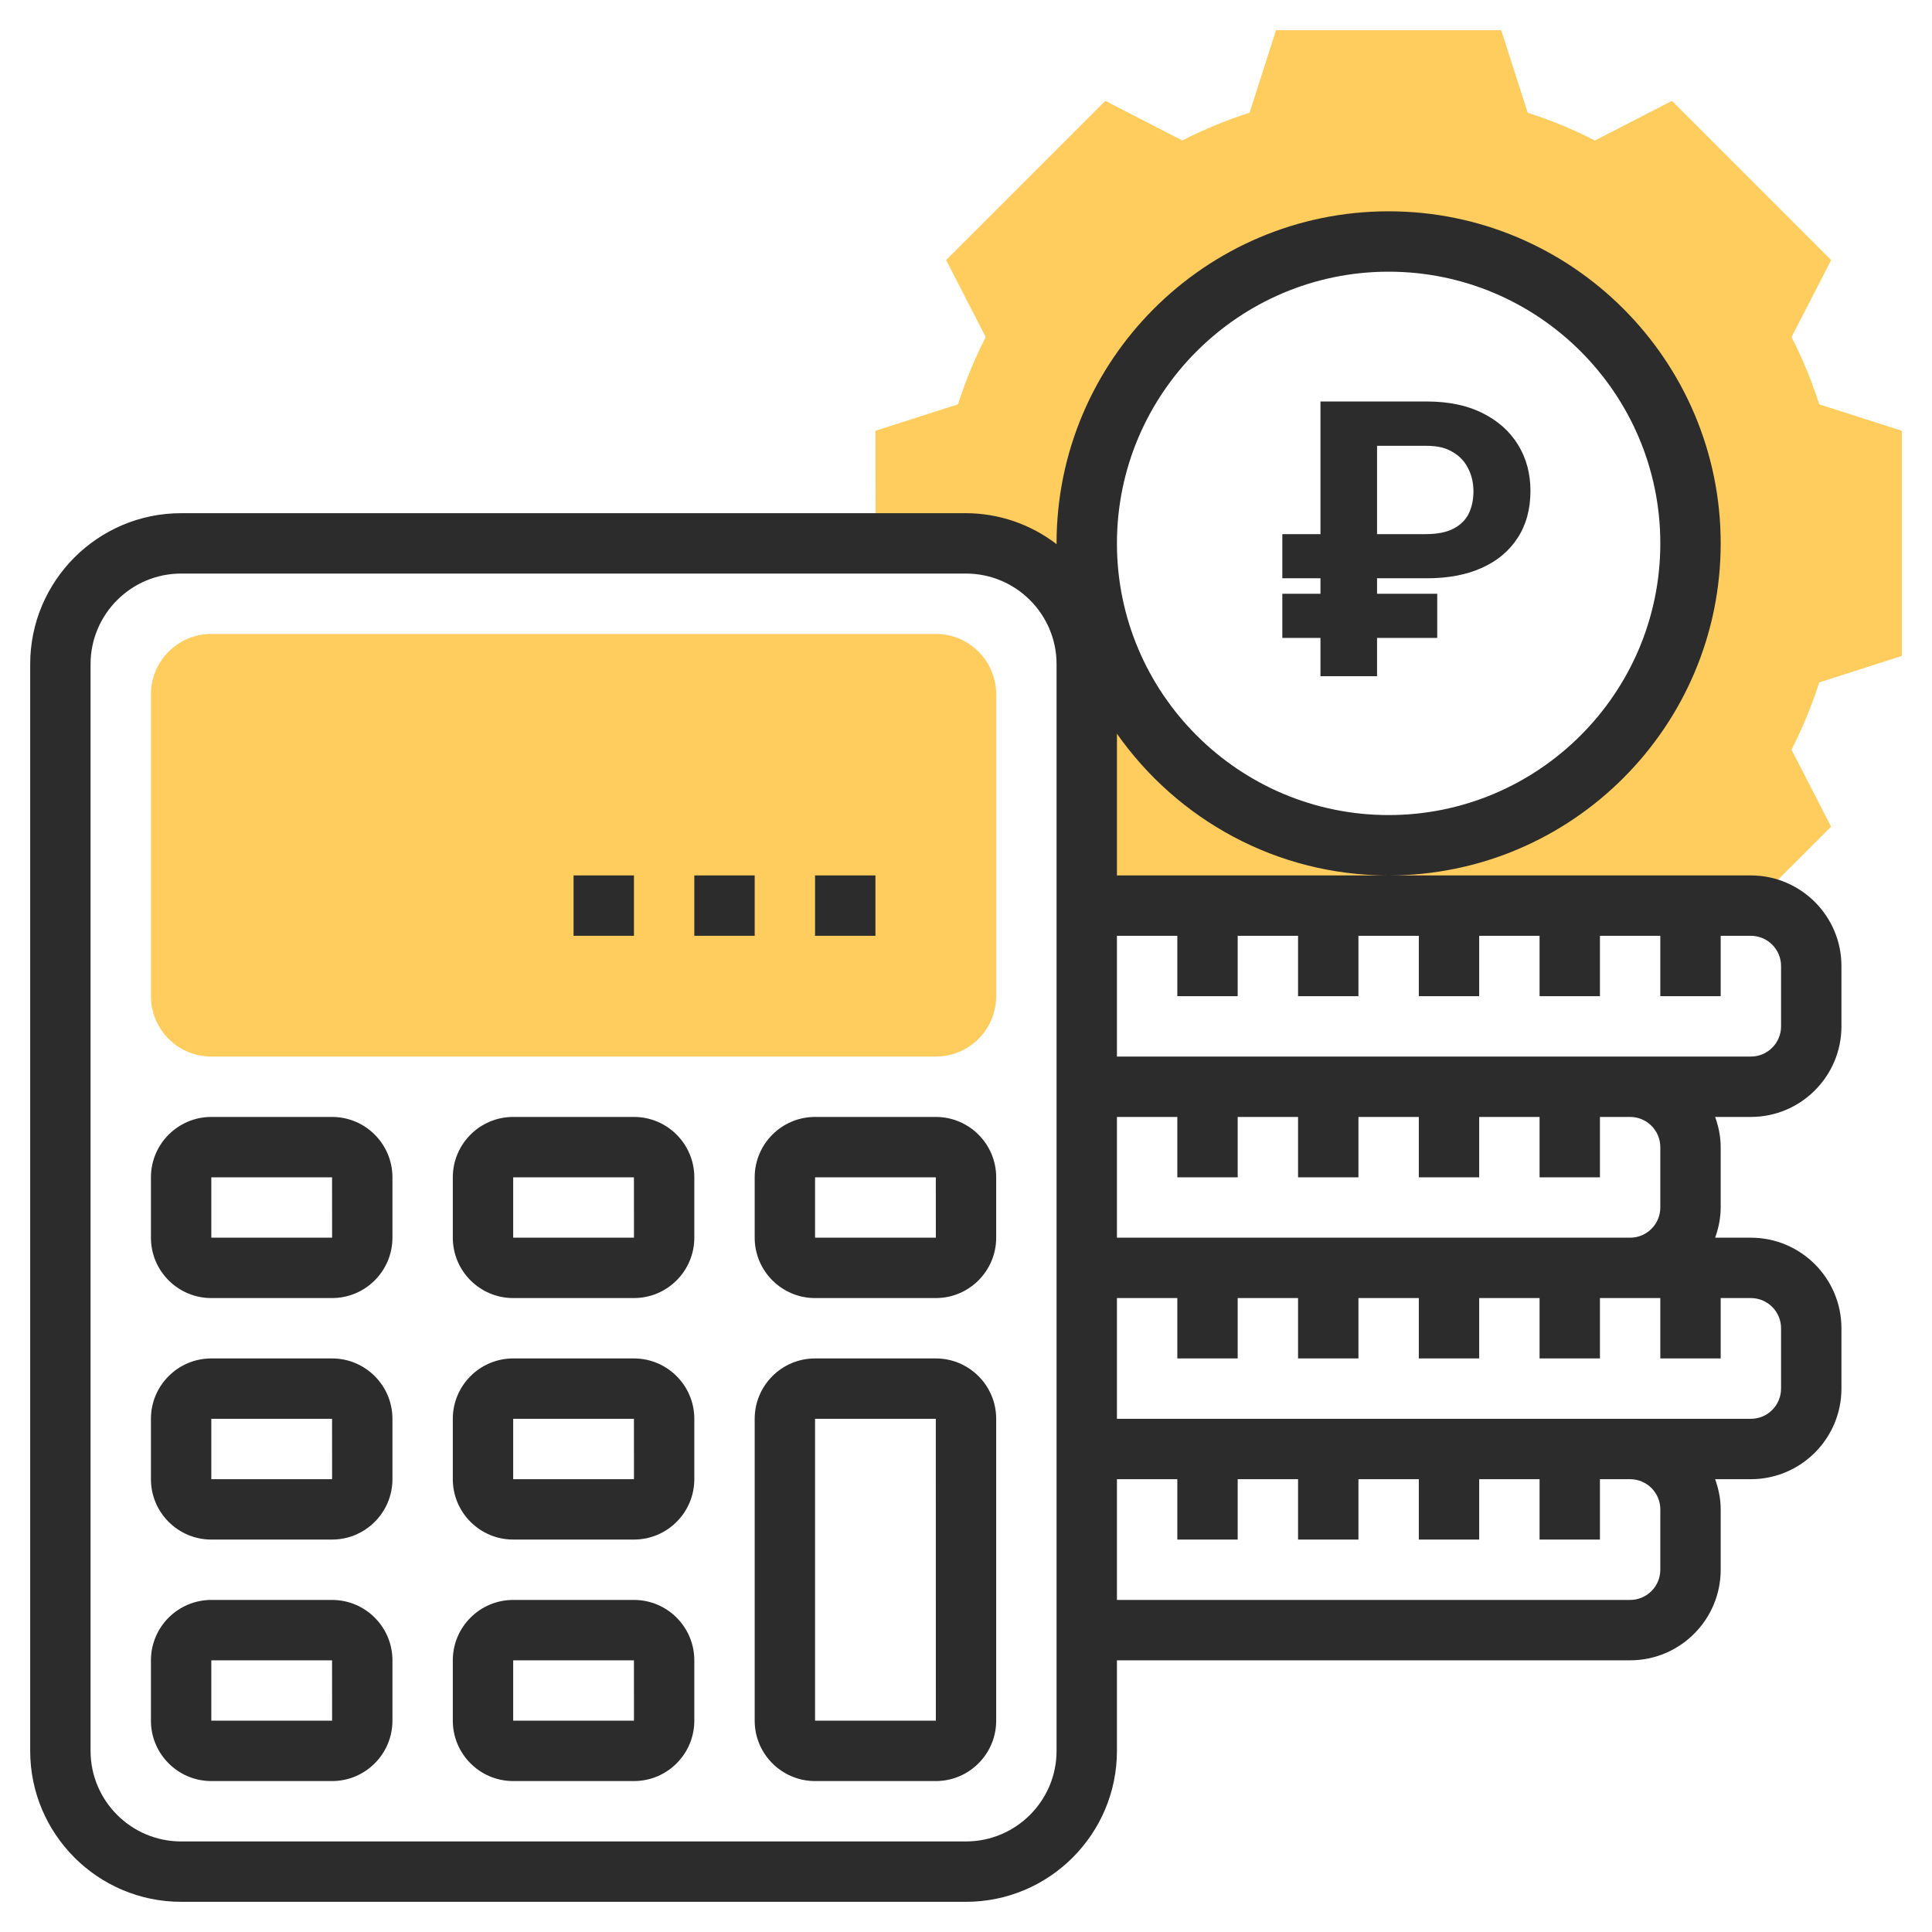 <?xml version="1.0" encoding="UTF-8"?> <svg xmlns="http://www.w3.org/2000/svg" width="120" height="120" viewBox="0 0 120 120" fill="none"> <path d="M118.125 40.742V26.756L112.999 25.114C112.537 23.677 111.961 22.279 111.276 20.934L113.736 16.155L103.847 6.266L99.067 8.726C97.723 8.041 96.325 7.464 94.888 7.003L93.242 1.875H79.256L77.614 7.001C76.166 7.466 74.766 8.044 73.434 8.724L68.655 6.264L58.766 16.153L61.226 20.933C60.547 22.262 59.97 23.661 59.503 25.112L54.375 26.758L54.383 33.75H60C61.989 33.75 63.897 34.54 65.303 35.947C66.71 37.353 67.5 39.261 67.5 41.25V56.25H108.75C108.774 56.25 108.797 56.258 108.819 56.258L113.734 51.345L111.274 46.566C111.952 45.236 112.53 43.837 112.997 42.386L118.125 40.742ZM86.25 52.5C75.894 52.5 67.5 44.106 67.5 33.75C67.5 23.394 75.894 15 86.25 15C96.606 15 105 23.394 105 33.75C105 44.106 96.606 52.5 86.25 52.5Z" fill="#FFCC5E"></path> <path d="M58.125 65.625H13.125C11.057 65.625 9.375 63.943 9.375 61.875V43.125C9.375 41.057 11.057 39.375 13.125 39.375H58.125C60.193 39.375 61.875 41.057 61.875 43.125V61.875C61.875 63.943 60.193 65.625 58.125 65.625Z" fill="#FFCC5E"></path> <path d="M114.375 63.75V60C114.375 56.899 111.851 54.375 108.75 54.375H69.375V45.572C73.11 50.886 79.275 54.375 86.25 54.375C97.622 54.375 106.875 45.122 106.875 33.75C106.875 22.378 97.622 13.125 86.25 13.125C74.878 13.125 65.625 22.378 65.625 33.75L65.627 33.801C64.014 32.558 62.036 31.881 60 31.875H11.25C6.081 31.875 1.875 36.081 1.875 41.25V108.75C1.875 113.919 6.081 118.125 11.25 118.125H60C65.169 118.125 69.375 113.919 69.375 108.75V103.125H101.25C104.351 103.125 106.875 100.601 106.875 97.5V93.75C106.875 93.09 106.74 92.464 106.53 91.875H108.75C111.851 91.875 114.375 89.351 114.375 86.25V82.5C114.375 79.399 111.851 76.875 108.75 76.875H106.53C106.74 76.286 106.875 75.66 106.875 75V71.25C106.875 70.59 106.74 69.964 106.53 69.375H108.75C111.851 69.375 114.375 66.851 114.375 63.75ZM86.25 16.875C95.556 16.875 103.125 24.446 103.125 33.75C103.125 43.054 95.556 50.625 86.25 50.625C76.944 50.625 69.375 43.054 69.375 33.75C69.375 24.446 76.944 16.875 86.25 16.875ZM73.125 58.125V61.875H76.875V58.125H80.625V61.875H84.375V58.125H88.125V61.875H91.875V58.125H95.625V61.875H99.375V58.125H103.125V61.875H106.875V58.125H108.75C109.785 58.125 110.625 58.967 110.625 60V63.75C110.625 64.783 109.785 65.625 108.75 65.625H69.375V58.125H73.125ZM65.625 108.75C65.625 111.851 63.101 114.375 60 114.375H11.25C8.149 114.375 5.625 111.851 5.625 108.75V41.25C5.625 38.149 8.149 35.625 11.25 35.625H60C63.101 35.625 65.625 38.149 65.625 41.25V108.75ZM103.125 93.75V97.5C103.125 98.533 102.285 99.375 101.25 99.375H69.375V91.875H73.125V95.625H76.875V91.875H80.625V95.625H84.375V91.875H88.125V95.625H91.875V91.875H95.625V95.625H99.375V91.875H101.25C102.285 91.875 103.125 92.717 103.125 93.75ZM110.625 82.5V86.25C110.625 87.283 109.785 88.125 108.75 88.125H69.375V80.625H73.125V84.375H76.875V80.625H80.625V84.375H84.375V80.625H88.125V84.375H91.875V80.625H95.625V84.375H99.375V80.625H103.125V84.375H106.875V80.625H108.75C109.785 80.625 110.625 81.467 110.625 82.5ZM103.125 71.25V75C103.125 76.033 102.285 76.875 101.25 76.875H69.375V69.375H73.125V73.125H76.875V69.375H80.625V73.125H84.375V69.375H88.125V73.125H91.875V69.375H95.625V73.125H99.375V69.375H101.25C102.285 69.375 103.125 70.217 103.125 71.25Z" fill="#2C2C2C"></path> <path d="M20.625 69.375H13.125C11.057 69.375 9.375 71.057 9.375 73.125V76.875C9.375 78.943 11.057 80.625 13.125 80.625H20.625C22.693 80.625 24.375 78.943 24.375 76.875V73.125C24.375 71.057 22.693 69.375 20.625 69.375ZM13.125 76.875V73.125H20.625L20.627 76.875H13.125ZM39.375 69.375H31.875C29.807 69.375 28.125 71.057 28.125 73.125V76.875C28.125 78.943 29.807 80.625 31.875 80.625H39.375C41.443 80.625 43.125 78.943 43.125 76.875V73.125C43.125 71.057 41.443 69.375 39.375 69.375ZM31.875 76.875V73.125H39.375L39.377 76.875H31.875ZM58.125 69.375H50.625C48.557 69.375 46.875 71.057 46.875 73.125V76.875C46.875 78.943 48.557 80.625 50.625 80.625H58.125C60.193 80.625 61.875 78.943 61.875 76.875V73.125C61.875 71.057 60.193 69.375 58.125 69.375ZM50.625 76.875V73.125H58.125L58.127 76.875H50.625ZM20.625 84.375H13.125C11.057 84.375 9.375 86.057 9.375 88.125V91.875C9.375 93.943 11.057 95.625 13.125 95.625H20.625C22.693 95.625 24.375 93.943 24.375 91.875V88.125C24.375 86.057 22.693 84.375 20.625 84.375ZM13.125 91.875V88.125H20.625L20.627 91.875H13.125ZM39.375 84.375H31.875C29.807 84.375 28.125 86.057 28.125 88.125V91.875C28.125 93.943 29.807 95.625 31.875 95.625H39.375C41.443 95.625 43.125 93.943 43.125 91.875V88.125C43.125 86.057 41.443 84.375 39.375 84.375ZM31.875 91.875V88.125H39.375L39.377 91.875H31.875ZM20.625 99.375H13.125C11.057 99.375 9.375 101.057 9.375 103.125V106.875C9.375 108.943 11.057 110.625 13.125 110.625H20.625C22.693 110.625 24.375 108.943 24.375 106.875V103.125C24.375 101.057 22.693 99.375 20.625 99.375ZM13.125 106.875V103.125H20.625L20.627 106.875H13.125ZM39.375 99.375H31.875C29.807 99.375 28.125 101.057 28.125 103.125V106.875C28.125 108.943 29.807 110.625 31.875 110.625H39.375C41.443 110.625 43.125 108.943 43.125 106.875V103.125C43.125 101.057 41.443 99.375 39.375 99.375ZM31.875 106.875V103.125H39.375L39.377 106.875H31.875ZM58.125 84.375H50.625C48.557 84.375 46.875 86.057 46.875 88.125V106.875C46.875 108.943 48.557 110.625 50.625 110.625H58.125C60.193 110.625 61.875 108.943 61.875 106.875V88.125C61.875 86.057 60.193 84.375 58.125 84.375ZM50.625 106.875V88.125H58.125L58.127 106.875H50.625ZM43.125 54.375H46.875V58.125H43.125V54.375ZM35.625 54.375H39.375V58.125H35.625V54.375ZM50.625 54.375H54.375V58.125H50.625V54.375Z" fill="#2C2C2C"></path> <path d="M88.625 35.918H79.648V33.176H88.543C89.269 33.176 89.848 33.062 90.277 32.836C90.715 32.609 91.031 32.297 91.227 31.898C91.422 31.492 91.519 31.031 91.519 30.516C91.519 30.008 91.414 29.543 91.203 29.121C91 28.691 90.684 28.348 90.254 28.09C89.832 27.824 89.293 27.691 88.637 27.691H85.531V42H82.016V24.938H88.625C89.969 24.938 91.117 25.176 92.07 25.652C93.031 26.129 93.769 26.785 94.285 27.621C94.801 28.457 95.059 29.414 95.059 30.492C95.059 31.625 94.793 32.598 94.262 33.41C93.738 34.223 92.996 34.844 92.035 35.273C91.082 35.703 89.945 35.918 88.625 35.918ZM89.269 36.879V39.621H79.648V36.879H89.269Z" fill="#2C2C2C"></path> </svg> 